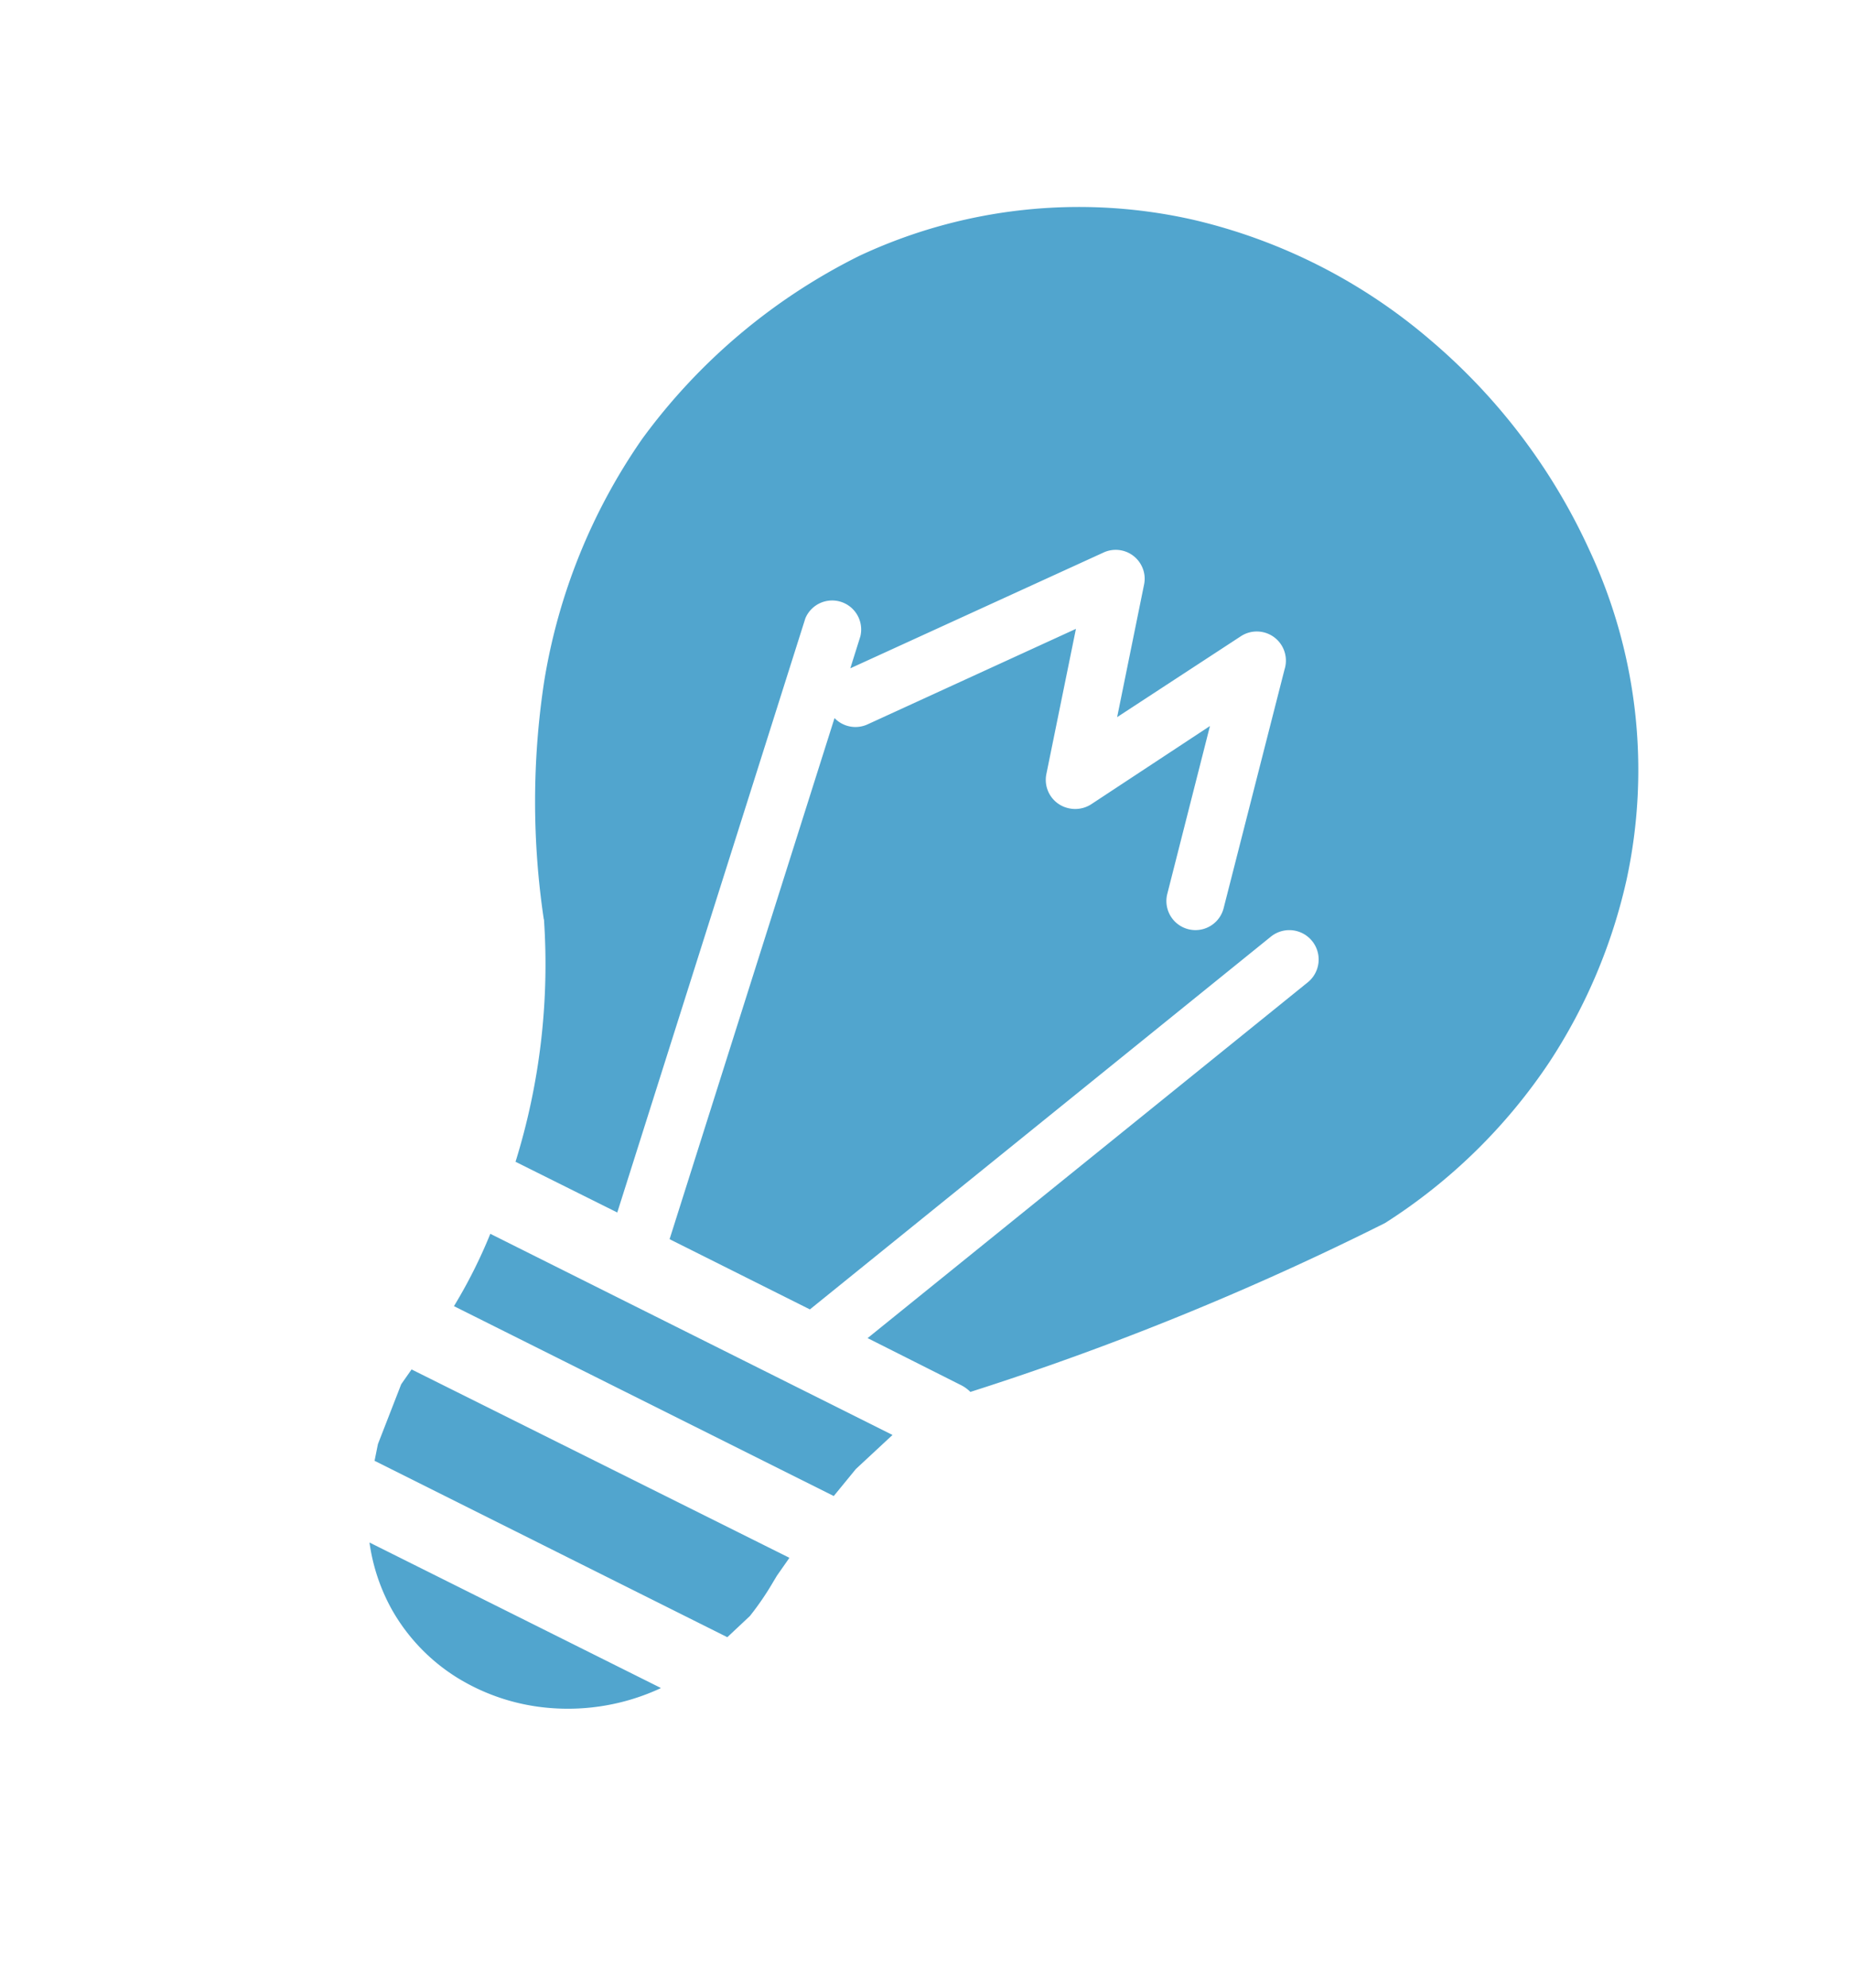 <svg xmlns="http://www.w3.org/2000/svg" width="21.935" height="23.551" viewBox="0 0 21.935 23.551">
  <g id="bulb-lighting-svgrepo-com" transform="matrix(0.819, 0.574, -0.574, 0.819, 11.254, 0)">
    <path id="Path_142006" data-name="Path 142006" d="M2.312,11.678A9.465,9.465,0,0,1,.7,9.372,6.985,6.985,0,0,1,0,6.347,7.092,7.092,0,0,1,.853,3.114l.012-.022h0A6.135,6.135,0,0,1,3.858.475,6.632,6.632,0,0,1,6.974.029,7.165,7.165,0,0,1,9.948.986a6.143,6.143,0,0,1,2.6,2.943,6.525,6.525,0,0,1,.491,2.287,6.6,6.6,0,0,1-.5,2.685A34.054,34.054,0,0,1,9.663,13.36a.434.434,0,0,0-.151,0L8.3,13.537l1.852-6.443A.345.345,0,0,0,9.484,6.9L7.545,13.651l-1.839.273L3.764,7.748a.344.344,0,0,0,.363-.163L5.5,5.241l.7,1.609a.344.344,0,0,0,.452.179A.35.35,0,0,0,6.84,6.84h0l.621-1.568L8.188,7.19a.344.344,0,1,0,.644-.244L7.8,4.216a.345.345,0,0,0-.65-.024L6.5,5.817l-.64-1.469a.336.336,0,0,0-.141-.159.343.343,0,0,0-.469.122L3.579,7.158l-.12-.379a.344.344,0,0,0-.656.2l2.214,7.042-1.332.2a7.876,7.876,0,0,0-1.373-2.546ZM9.2,14.307l-.124.579-.031.413-4.976.741a5.988,5.988,0,0,0-.139-.949l5.27-.784Zm-.165,1.9,0,.249.006.086a3.416,3.416,0,0,1,.006.491l-.075.359-4.622.688-.081-.185-.181-.739,0-.214L9.032,16.2Zm-.363,2.133a2.609,2.609,0,0,1-.947.949,2.466,2.466,0,0,1-1.086.332A2.258,2.258,0,0,1,5.518,19.4a2.283,2.283,0,0,1-.662-.493l3.813-.57Z" transform="translate(0 0)" fill="#51a5ce"/>
  </g>
</svg>
